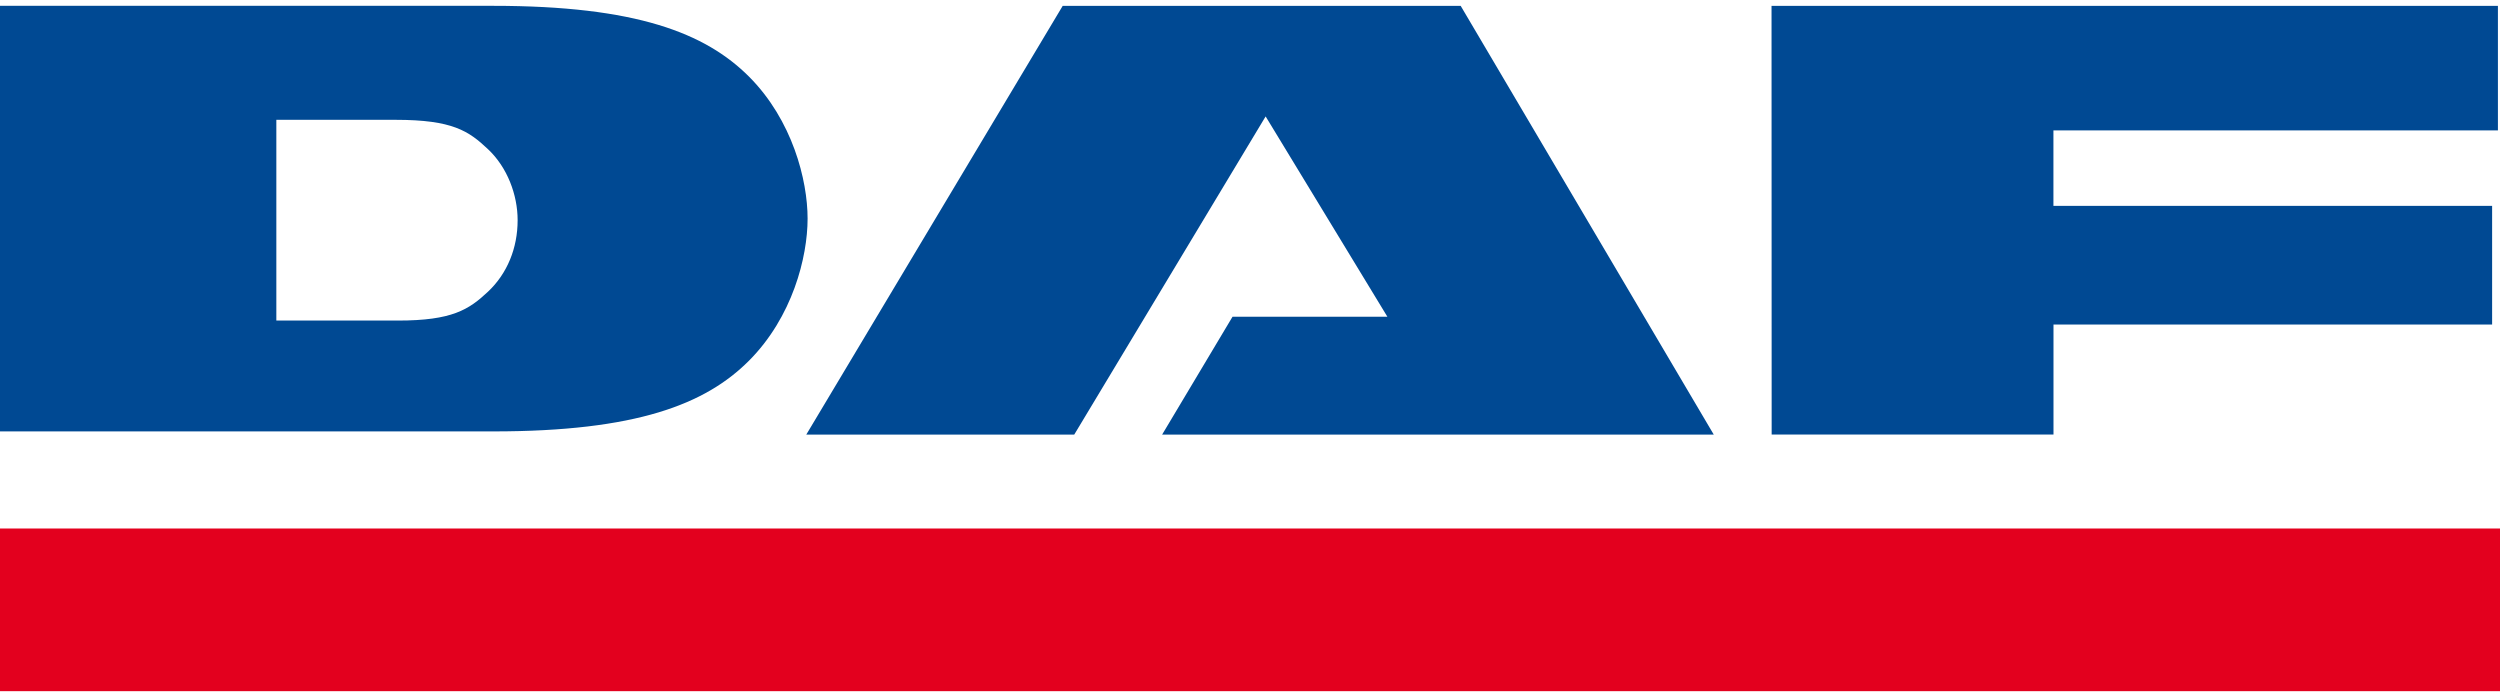 <svg xmlns="http://www.w3.org/2000/svg" width="2500" viewBox=".132 .132 39.652 10.87" height="697"><path fill="#004993" d="m12.92 6.933 4.067-6.8h6.313l4.014 6.8h-8.75l1.117-1.87h2.456l-1.931-3.177-3.036 5.047zm15.31-6.8h11.521v1.975h-7.05v1.197h6.958v1.882h-6.957v1.745h-4.47z"></path><path fill="#e3001e" d="m39.784 11.002h-39.652v-2.58h39.652z"></path><path fill="#004993" d="m4.515 1.94h1.892c.905 0 1.16.178 1.465.466.307.288.47.725.47 1.126 0 .44-.163.845-.469 1.133s-.574.459-1.428.459h-1.93v-1.592zm-4.383 4.942h7.823c2.27 0 3.366-.43 4.056-1.121.69-.692.93-1.642.93-2.254 0-.61-.24-1.562-.93-2.253-.691-.69-1.786-1.122-4.056-1.122h-7.823z"></path></svg>